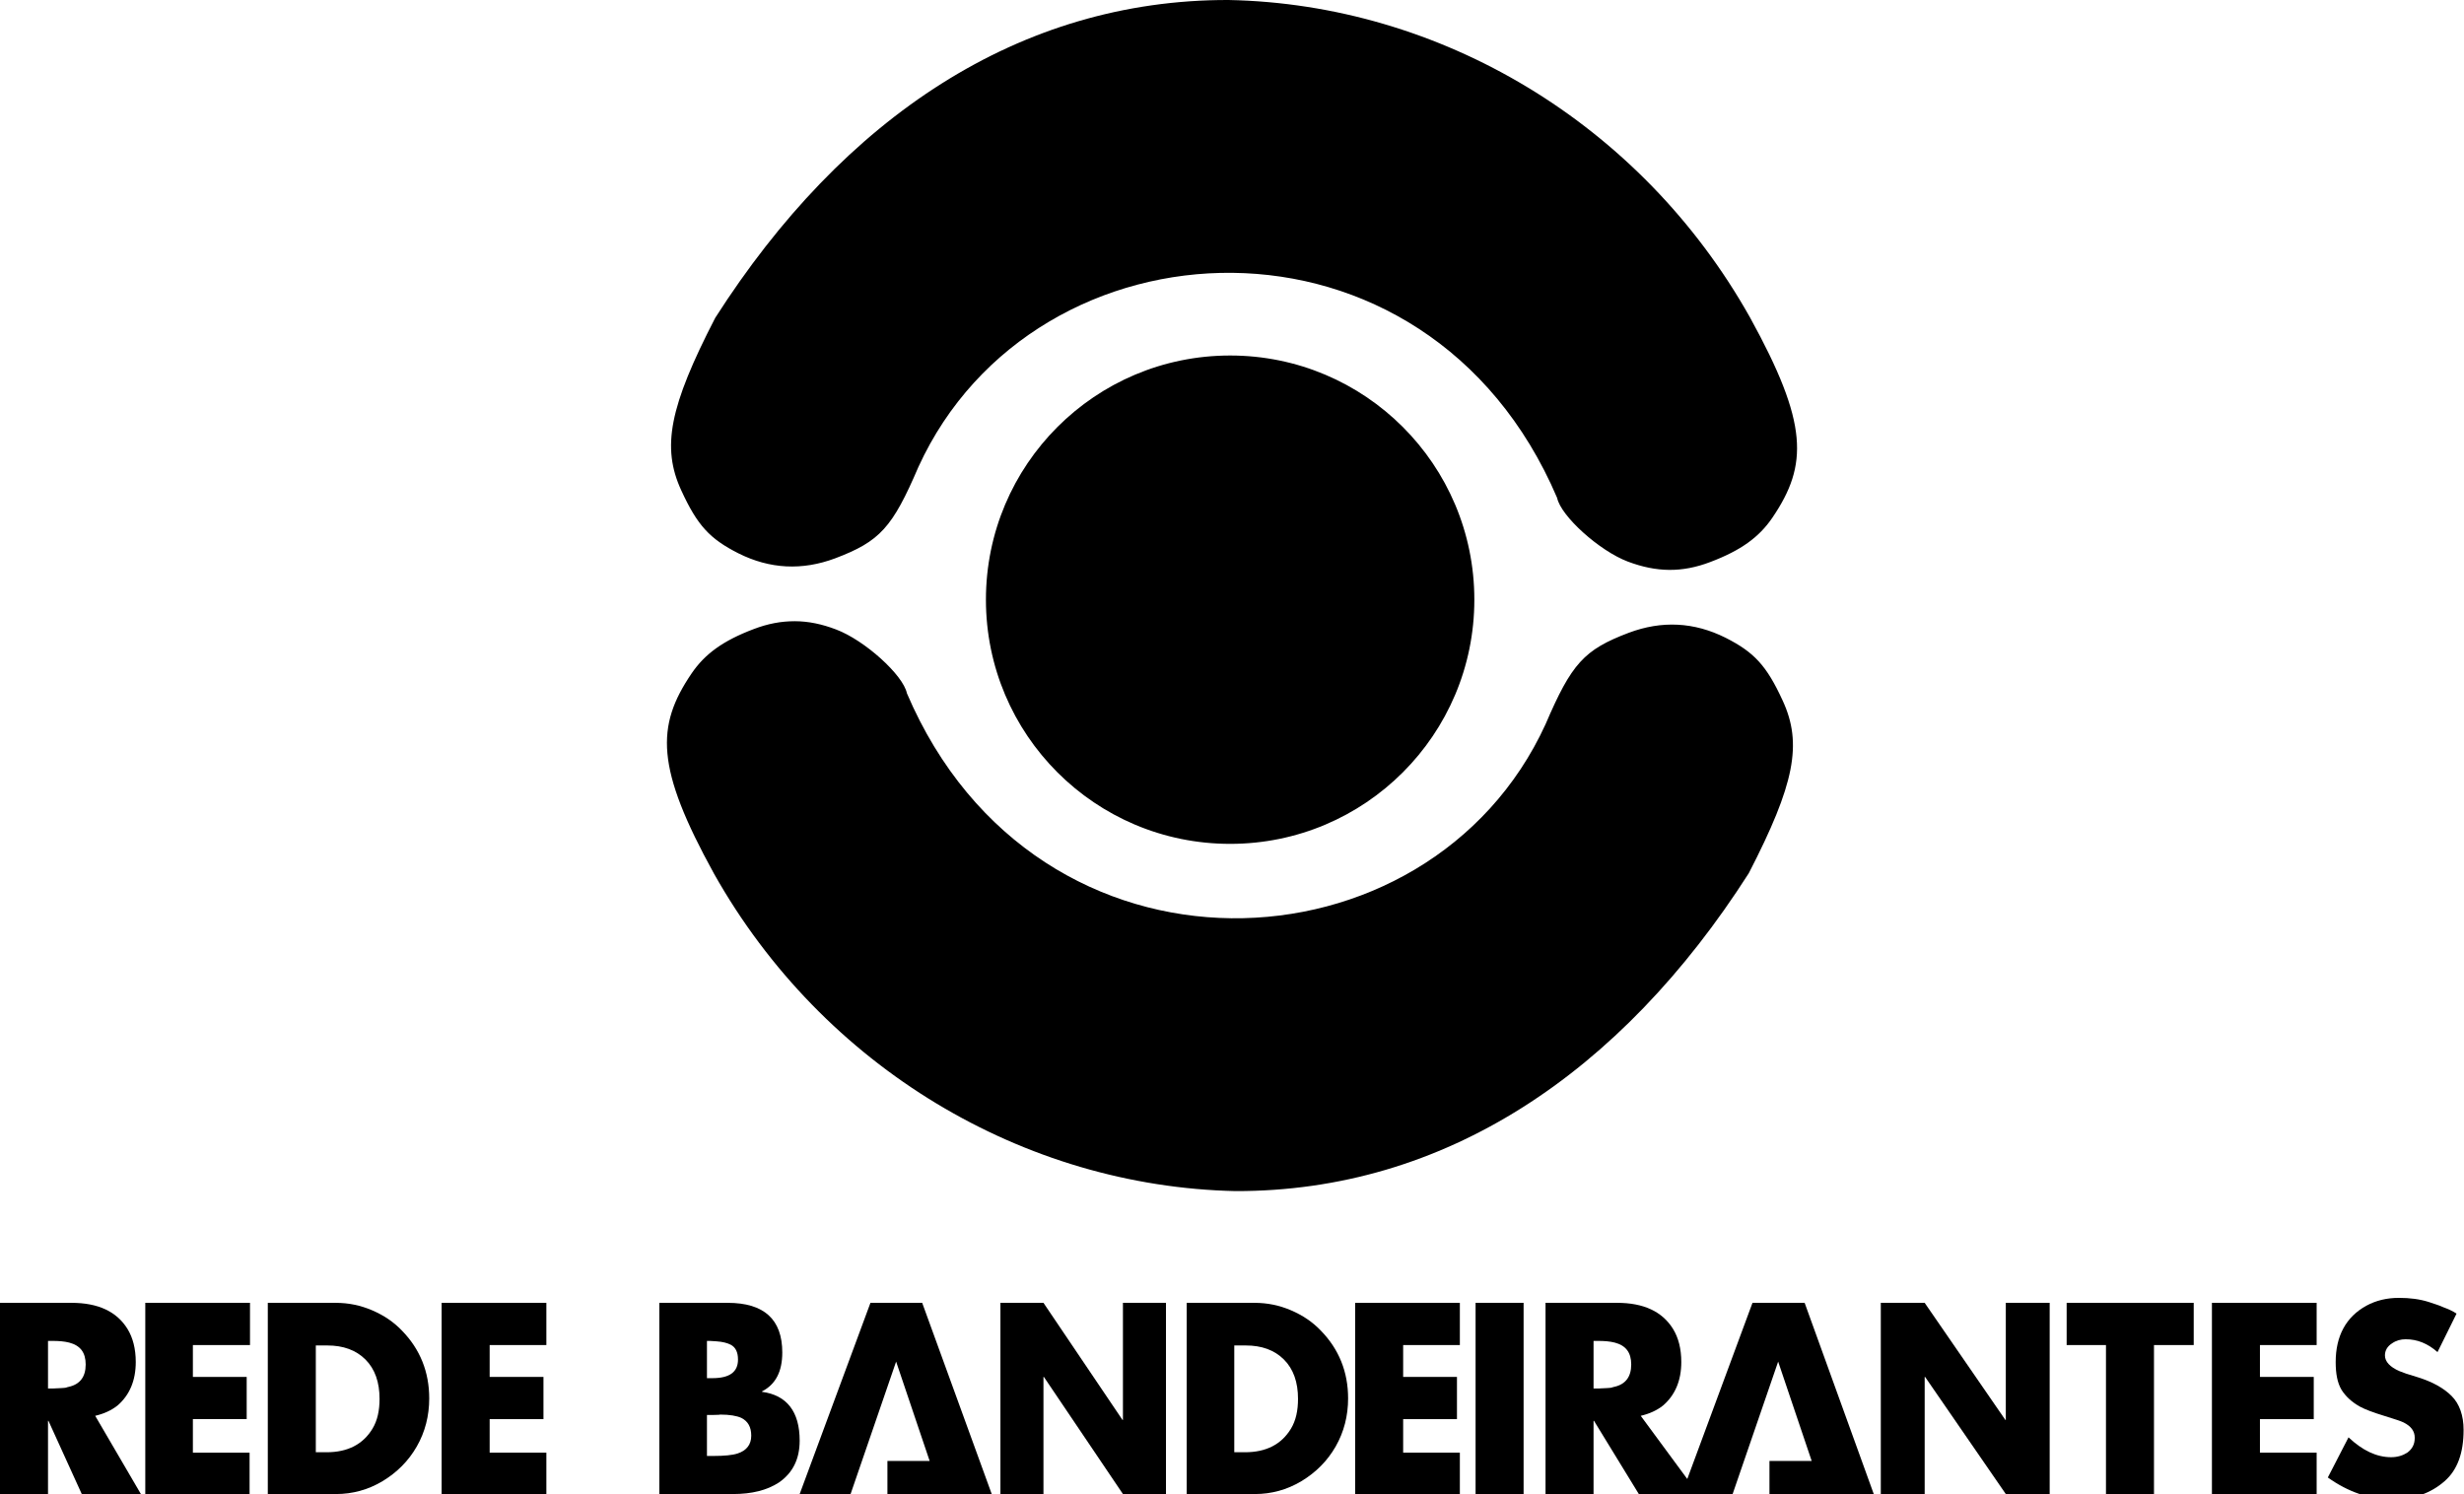 <?xml version="1.0" encoding="utf-8"?>
<!-- Generator: Adobe Illustrator 24.1.1, SVG Export Plug-In . SVG Version: 6.00 Build 0)  -->
<svg version="1.1" id="Camada_1" xmlns="http://www.w3.org/2000/svg" xmlns:xlink="http://www.w3.org/1999/xlink" x="0px" y="0px"
	 viewBox="0 0 595.3 361" style="enable-background:new 0 0 595.3 361;" xml:space="preserve">
<path id="path4179" d="M296.8,0c-50.4-0.1-93,28.3-124,76.8c-11.1,21.5-13,31.3-8.2,41.7c3.9,8.5,6.9,11.7,13.8,15.2
	c7.6,3.8,15.4,4.2,23.4,1.2c10.8-4.1,13.8-7.4,20.1-22.1c28.1-61.4,122.9-66.1,154.3,7.5c0.9,4.4,10.2,12.8,17.1,15.4
	c6.9,2.6,13.1,2.7,19.9,0.1c7.4-2.8,11.8-6,15-10.7c8.7-12.8,8.7-22.8-5.4-48.4C396.4,29.7,347.9,1,296.8,0L296.8,0z M297.2,85.9
	c-32.6,0-59,26.4-59,59l0,0c0,32.6,26.4,59,59,59c32.6,0,59-26.4,59-59S329.8,85.9,297.2,85.9z M192,150.1c-3.3,0-6.5,0.6-9.9,1.9
	c-7.4,2.8-11.8,6-15,10.7c-8.7,12.8-8.7,22.8,5.4,48.4c26.4,46.9,74.9,75.6,126,76.7c50.4,0.1,93-28.3,124-76.8
	c11.1-21.5,13-31.3,8.2-41.7c-3.9-8.5-6.9-11.7-13.8-15.2c-7.6-3.8-15.4-4.2-23.4-1.2c-10.8,4.1-13.8,7.4-20.1,22.1
	c-28.1,61.4-122.9,66.1-154.3-7.5c-0.9-4.4-10.2-12.8-17.1-15.4C198.6,150.8,195.3,150.1,192,150.1L192,150.1z"/>
<g>
	<path id="path4266" d="M177.1,361h-17.8v-46.2h16.5c8.8,0,13.2,4,13.2,12c0,4.6-1.6,7.7-4.9,9.4v0.1c6,0.8,9.1,4.8,9.1,11.8
		c0,4.5-1.7,7.8-5,10.1C185.3,360.1,181.6,361,177.1,361L177.1,361z M170.8,341.9v9.9h1.5c2.7,0,4.7-0.2,5.9-0.6
		c2.2-0.7,3.3-2.2,3.3-4.3c0-2.1-0.8-3.5-2.4-4.3c-1.1-0.5-2.8-0.8-5.1-0.8C174,341.9,170.8,341.9,170.8,341.9z M170.8,324v9h1.3
		c4.2,0,6.2-1.5,6.2-4.5c0-1.8-0.6-3-1.8-3.6c-0.8-0.4-1.9-0.7-3.4-0.8c-0.5,0-1-0.1-1.6-0.1L170.8,324L170.8,324z"/>
	<path id="path4268" d="M210.3,314.8L193.2,361h12.3l11-32l8.1,24h-10.2v8h25.2l-16.8-46.2L210.3,314.8z"/>
	<path id="path4270" d="M241.7,361v-46.2h10.4l19.1,28.3h0.1v-28.3h10.4V361h-10.4l-19.1-28.3h-0.1V361H241.7L241.7,361z"/>
	<path id="path4272" d="M286.7,361v-46.2h16.4c3.1,0,6,0.6,8.8,1.8c2.8,1.2,5.2,2.8,7.2,4.9c4.4,4.5,6.6,10,6.6,16.4
		c0,4.2-1,8.1-3,11.6c-2,3.5-4.8,6.3-8.3,8.4c-3.5,2.1-7.3,3.1-11.2,3.1H286.7L286.7,361z M298.2,325v25.9h2.6
		c5.1,0,8.8-1.9,11.1-5.7c1.2-2,1.7-4.4,1.7-7.2c0-4-1.1-7.2-3.4-9.5c-2.3-2.3-5.4-3.4-9.2-3.4H298.2z"/>
	<path id="path4274" d="M352.8,325H339v7.7h13v10.2h-13v8.1h13.7V361h-25.3v-46.2h25.3V325L352.8,325z"/>
	<path id="path4276" d="M368.1,314.8V361h-11.6v-46.2H368.1z"/>
	<path id="path4278" d="M396.4,342.1l14,19H396l-10.9-17.8H385V361h-11.6v-46.2h17.3c6.4,0,10.9,2.1,13.5,6.3c1.3,2.1,2,4.8,2,8
		c0,4.5-1.5,8-4.4,10.5C400.3,340.8,398.5,341.6,396.4,342.1z M385,324v11.5h1.1l2.1-0.1c0.6,0,0.9-0.1,1.1-0.1
		c0.3-0.1,0.6-0.2,0.7-0.2c2.7-0.6,4.1-2.4,4.1-5.4c0-2.9-1.3-4.6-4-5.3c-1.2-0.3-2.5-0.4-4-0.4L385,324L385,324z"/>
	<path id="path4272_1_" d="M64.7,361v-46.2h16.4c3.1,0,6,0.6,8.8,1.8c2.8,1.2,5.2,2.8,7.2,4.9c4.4,4.5,6.6,10,6.6,16.4
		c0,4.2-1,8.1-3,11.6c-2,3.5-4.8,6.3-8.3,8.4c-3.5,2.1-7.3,3.1-11.2,3.1H64.7L64.7,361z M76.3,325v25.9h2.6c5.1,0,8.8-1.9,11.1-5.7
		c1.2-2,1.7-4.4,1.7-7.2c0-4-1.1-7.2-3.4-9.5c-2.3-2.3-5.4-3.4-9.2-3.4H76.3z"/>
	<path id="path4274_1_" d="M60.4,325H46.6v7.7h13v10.2h-13v8.1h13.7V361H35.1v-46.2h25.3L60.4,325L60.4,325z"/>
	<path id="path4274_2_" d="M132,325h-13.7v7.7h13v10.2h-13v8.1H132V361h-25.3v-46.2H132L132,325L132,325z"/>
	<path id="path4278_1_" d="M23,342.1l11.1,19H19.8l-8.1-17.8h-0.1V361H0v-46.2h17.3c6.4,0,10.9,2.1,13.5,6.3c1.3,2.1,2,4.8,2,8
		c0,4.5-1.5,8-4.4,10.5C26.9,340.8,25.1,341.6,23,342.1z M11.6,324v11.5h1.1l2.1-0.1c0.6,0,0.9-0.1,1.1-0.1c0.3-0.1,0.6-0.2,0.7-0.2
		c2.7-0.6,4.1-2.4,4.1-5.4c0-2.9-1.3-4.6-4-5.3c-1.2-0.3-2.5-0.4-4-0.4L11.6,324L11.6,324z"/>
	<path id="path4282" d="M454.4,361v-46.2H465l19.5,28.3h0.1v-28.3h10.6V361h-10.6l-19.5-28.3H465V361H454.4L454.4,361z"/>
	<path id="path4284" d="M520.4,325V361h-11.6V325h-9.5v-10.2H530V325H520.4L520.4,325z"/>
	<path id="path4286" d="M559.7,325h-13.7v7.7h13v10.2h-13v8.1h13.7V361h-25.3v-46.2h25.3V325L559.7,325z"/>
	<path id="path4288" d="M593.5,317.4l-4.6,9.3c-2.4-2.1-4.9-3.1-7.7-3.1c-1.2,0-2.3,0.3-3.3,1c-1.1,0.7-1.7,1.7-1.7,2.9
		c0,1.5,1.2,2.8,3.5,3.8c0.5,0.2,1.1,0.4,1.6,0.6l2.9,0.9c3.5,1.1,6.2,2.6,8.1,4.5c1.9,1.9,2.9,4.7,2.9,8.2c0,5.6-1.5,9.7-4.6,12.4
		c-3.3,2.9-7.5,4.4-12.6,4.4c-5.5,0-10.7-1.8-15.6-5.3l5-9.7c3.4,3.2,6.8,4.8,10.3,4.8c1.5,0,2.8-0.4,3.9-1.1c1.2-0.9,1.8-2,1.8-3.6
		c0-1.6-0.9-2.8-2.7-3.7c-0.6-0.3-2.1-0.8-4.7-1.6c-2.6-0.8-4.5-1.5-5.8-2.2c-2-1.1-3.5-2.5-4.5-4.1c-1-1.7-1.4-3.9-1.4-6.7
		c0-6.3,2.5-10.9,7.4-13.6c2.4-1.3,5-1.9,7.9-1.9c2.6,0,5,0.3,7.2,1l1.8,0.6c0.3,0.1,0.9,0.3,1.8,0.7
		C591.5,316.3,592.6,316.8,593.5,317.4z"/>
	<path id="path4332" d="M423.4,314.8L406.3,361h12.3l11-32l8.1,24h-10.2v8h25.2L436,314.8H423.4z"/>
</g>
</svg>

